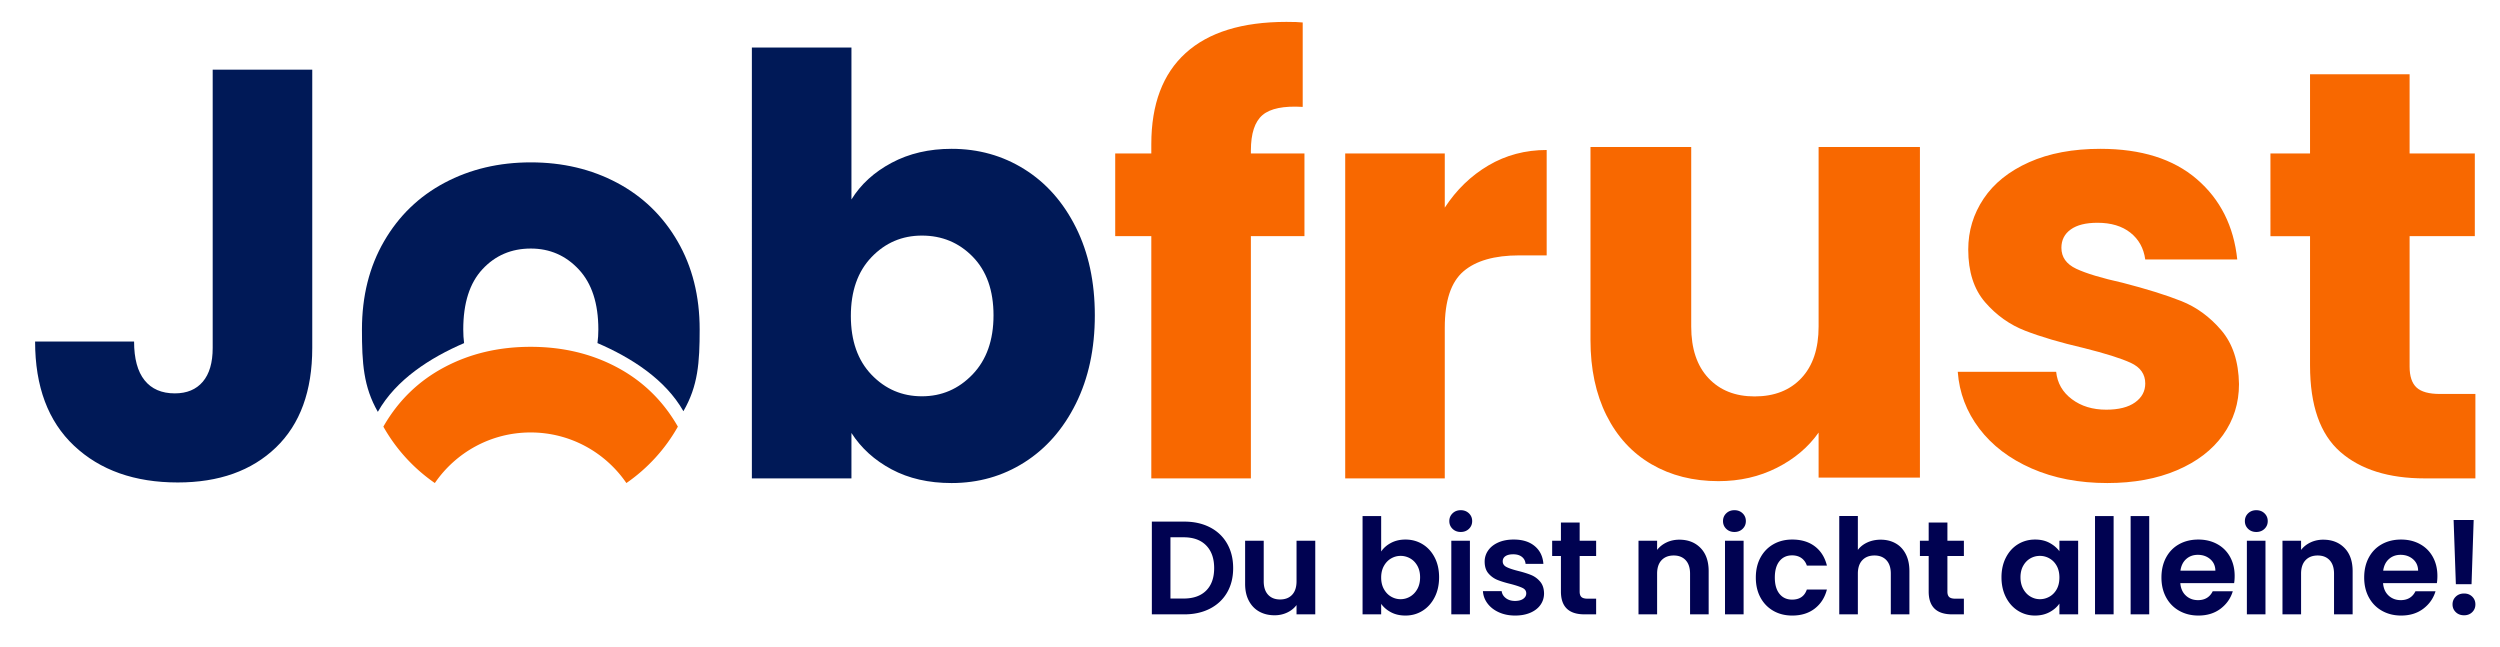<svg xmlns="http://www.w3.org/2000/svg" xml:space="preserve" style="fill-rule:evenodd;clip-rule:evenodd;stroke-linejoin:round;stroke-miterlimit:2" viewBox="0 0 1317 341"><path d="M0 0h1317v341H0z" style="fill:none"/><path d="M164.498 36.684v146.622c0 22.699-6.39 40.183-19.171 52.453-12.781 12.27-30.009 18.404-51.686 18.404-22.699 0-40.899-6.442-54.6-19.325s-20.552-31.185-20.552-54.906h52.146c0 8.998 1.84 15.797 5.521 20.398 3.681 4.601 8.998 6.902 15.95 6.902 6.339 0 11.247-2.045 14.724-6.135 3.476-4.09 5.215-10.02 5.215-17.791V36.684h52.453Zm284.042 68.403c4.908-7.975 11.963-14.417 21.165-19.325 9.202-4.908 19.734-7.362 31.594-7.362 14.11 0 26.891 3.579 38.343 10.736 11.452 7.157 20.5 17.382 27.147 30.674 6.646 13.292 9.969 28.731 9.969 46.318 0 17.586-3.323 33.077-9.969 46.471-6.646 13.394-15.695 23.721-27.147 30.981-11.452 7.26-24.232 10.889-38.343 10.889-12.065 0-22.597-2.403-31.594-7.208-8.998-4.806-16.053-11.196-21.165-19.171v23.926h-52.453V25.028h52.453v80.059Zm74.845 61.041c0-13.088-3.63-23.363-10.889-30.827-7.26-7.464-16.206-11.196-26.84-11.196-10.429 0-19.274 3.783-26.533 11.349-7.26 7.566-10.889 17.893-10.889 30.981 0 13.088 3.63 23.415 10.889 30.981 7.26 7.566 16.104 11.349 26.533 11.349 10.429 0 19.325-3.834 26.686-11.503 7.362-7.669 11.043-18.047 11.043-31.134Z" style="fill:#001957;fill-rule:nonzero"/><path d="M687.184 124.411h-28.22v127.604h-52.453V124.411h-19.018V80.854h19.018v-4.908c0-21.063 6.033-37.064 18.098-48.005 12.065-10.94 29.754-16.411 53.066-16.411 3.885 0 6.748.102 8.589.307v44.477c-10.02-.613-17.075.818-21.165 4.294-4.09 3.476-6.135 9.713-6.135 18.711v1.534h28.22v43.557Zm73.924-15.03c6.135-9.407 13.803-16.82 23.006-22.239 9.202-5.419 19.427-8.129 30.674-8.129v55.52h-14.417c-13.088 0-22.903 2.812-29.447 8.435-6.544 5.624-9.816 15.49-9.816 29.6v79.446h-52.453V80.853h52.453v28.527Zm349.07 145.088c-14.928 0-28.22-2.556-39.876-7.669-11.656-5.112-20.858-12.116-27.607-21.012-6.748-8.895-10.531-18.865-11.349-29.907h51.839c.613 5.93 3.374 10.736 8.282 14.417 4.908 3.681 10.94 5.521 18.098 5.521 6.544 0 11.605-1.278 15.184-3.834 3.579-2.556 5.368-5.879 5.368-9.969 0-4.908-2.556-8.538-7.669-10.889-5.112-2.352-13.394-4.959-24.846-7.822-12.27-2.863-22.494-5.879-30.674-9.049s-15.235-8.18-21.165-15.03c-5.93-6.851-8.895-16.104-8.895-27.76 0-9.816 2.71-18.762 8.129-26.84 5.419-8.077 13.394-14.468 23.926-19.171 10.531-4.703 23.057-7.055 37.576-7.055 21.472 0 38.394 5.317 50.765 15.95 12.372 10.634 19.478 24.744 21.318 42.33h-48.465c-.818-5.93-3.425-10.634-7.822-14.11-4.397-3.476-10.174-5.215-17.331-5.215-6.135 0-10.838 1.176-14.11 3.528-3.272 2.352-4.908 5.572-4.908 9.662 0 4.908 2.607 8.589 7.822 11.043 5.215 2.454 13.343 4.908 24.386 7.362 12.679 3.272 23.006 6.493 30.981 9.662 7.975 3.17 14.979 8.282 21.012 15.337 6.033 7.055 9.151 16.513 9.356 28.373 0 10.02-2.812 18.967-8.435 26.84-5.624 7.873-13.701 14.059-24.232 18.558-10.531 4.499-22.75 6.748-36.655 6.748Zm193.86-46.931v44.477h-26.686c-19.018 0-33.844-4.652-44.477-13.957-10.634-9.304-15.95-24.488-15.95-45.551v-68.096h-20.858V80.854h20.858V39.137h52.453v41.717h34.355v43.557h-34.355v68.71c0 5.112 1.227 8.793 3.681 11.043 2.454 2.249 6.544 3.374 12.27 3.374h18.711Z" style="fill:#f86800;fill-rule:nonzero"/><path d="M623.872 274.785c5.133 0 9.647 1.003 13.543 3.01 3.896 2.006 6.906 4.864 9.029 8.574 2.123 3.709 3.185 8.014 3.185 12.913 0 4.899-1.062 9.18-3.185 12.843-2.123 3.663-5.133 6.497-9.029 8.504-3.896 2.006-8.411 3.01-13.543 3.01h-17.078v-48.853h17.078Zm-.35 40.524c5.133 0 9.099-1.4 11.898-4.199 2.8-2.8 4.199-6.742 4.199-11.828 0-5.086-1.4-9.064-4.199-11.933-2.8-2.87-6.766-4.304-11.898-4.304h-6.929v32.266h6.929Zm69.36-30.446v38.775h-9.869v-4.899c-1.26 1.68-2.905 2.998-4.934 3.954-2.03.957-4.234 1.435-6.614 1.435-3.033 0-5.716-.642-8.049-1.925-2.333-1.283-4.164-3.173-5.494-5.669-1.33-2.496-1.995-5.471-1.995-8.924v-22.747h9.799v21.347c0 3.08.77 5.448 2.31 7.104 1.54 1.656 3.639 2.485 6.299 2.485 2.706 0 4.829-.828 6.369-2.485 1.54-1.656 2.31-4.024 2.31-7.104v-21.347h9.869Zm34.715 5.669c1.26-1.866 2.998-3.383 5.214-4.549 2.216-1.167 4.748-1.75 7.594-1.75 3.313 0 6.311.817 8.994 2.45 2.683 1.633 4.806 3.954 6.369 6.964 1.563 3.01 2.345 6.497 2.345 10.464 0 3.966-.782 7.477-2.345 10.534-1.563 3.056-3.686 5.424-6.369 7.104-2.683 1.68-5.681 2.52-8.994 2.52-2.893 0-5.424-.572-7.594-1.715-2.17-1.143-3.908-2.625-5.214-4.444v5.529h-9.799v-51.793h9.799v18.687Zm20.507 13.578c0-2.333-.478-4.351-1.435-6.054-.957-1.703-2.216-2.998-3.779-3.884a10.11 10.11 0 0 0-5.074-1.33c-1.773 0-3.441.455-5.004 1.365-1.563.91-2.823 2.228-3.779 3.954-.957 1.726-1.435 3.756-1.435 6.089 0 2.333.478 4.363 1.435 6.089.957 1.726 2.216 3.045 3.779 3.954 1.563.91 3.231 1.365 5.004 1.365 1.82 0 3.511-.467 5.074-1.4 1.563-.933 2.823-2.263 3.779-3.989.957-1.726 1.435-3.779 1.435-6.159Zm21.417-23.867c-1.726 0-3.161-.548-4.304-1.645-1.143-1.097-1.715-2.461-1.715-4.094 0-1.633.572-2.998 1.715-4.094 1.143-1.097 2.578-1.645 4.304-1.645 1.726 0 3.161.548 4.304 1.645 1.143 1.097 1.715 2.461 1.715 4.094 0 1.633-.572 2.998-1.715 4.094-1.143 1.097-2.578 1.645-4.304 1.645Zm4.829 4.619v38.775h-9.799v-38.775h9.799Zm23.797 39.405c-3.173 0-6.019-.572-8.539-1.715-2.52-1.143-4.514-2.695-5.984-4.654-1.47-1.96-2.275-4.129-2.415-6.509h9.869c.187 1.493.922 2.73 2.205 3.709 1.283.98 2.881 1.47 4.794 1.47 1.866 0 3.325-.373 4.374-1.12 1.05-.747 1.575-1.703 1.575-2.87 0-1.26-.642-2.205-1.925-2.835-1.283-.63-3.325-1.318-6.124-2.065-2.893-.7-5.261-1.423-7.104-2.17a12.33 12.33 0 0 1-4.759-3.43c-1.33-1.54-1.995-3.616-1.995-6.229 0-2.146.618-4.106 1.855-5.879 1.236-1.773 3.01-3.173 5.319-4.199 2.31-1.027 5.028-1.54 8.154-1.54 4.619 0 8.306 1.155 11.058 3.465 2.753 2.31 4.269 5.424 4.549 9.344h-9.379c-.14-1.54-.782-2.765-1.925-3.674-1.143-.91-2.671-1.365-4.584-1.365-1.773 0-3.138.327-4.094.98-.957.653-1.435 1.563-1.435 2.73 0 1.306.653 2.298 1.96 2.975 1.306.677 3.336 1.365 6.089 2.065 2.8.7 5.109 1.423 6.929 2.17 1.82.747 3.395 1.901 4.724 3.465 1.33 1.563 2.018 3.628 2.065 6.194 0 2.24-.618 4.246-1.855 6.019-1.236 1.773-3.01 3.161-5.319 4.164-2.31 1.003-5.004 1.505-8.084 1.505Zm34.015-31.356v18.757c0 1.306.315 2.251.945 2.835.63.583 1.691.875 3.185.875h4.549v8.259h-6.159c-8.259 0-12.388-4.013-12.388-12.038v-18.687h-4.619v-8.049h4.619v-9.589h9.869v9.589h8.679v8.049h-8.679Zm52.493-8.609c4.619 0 8.352 1.458 11.198 4.374 2.846 2.916 4.269 6.987 4.269 12.213v22.747h-9.799v-21.417c0-3.08-.77-5.448-2.31-7.104-1.54-1.656-3.639-2.485-6.299-2.485-2.706 0-4.841.828-6.404 2.485-1.563 1.656-2.345 4.024-2.345 7.104v21.417h-9.799v-38.775h9.799v4.829c1.306-1.68 2.975-2.998 5.004-3.954 2.03-.957 4.258-1.435 6.684-1.435Zm29.046-4.059c-1.726 0-3.161-.548-4.304-1.645-1.143-1.097-1.715-2.461-1.715-4.094 0-1.633.572-2.998 1.715-4.094 1.143-1.097 2.578-1.645 4.304-1.645 1.726 0 3.161.548 4.304 1.645 1.143 1.097 1.715 2.461 1.715 4.094 0 1.633-.572 2.998-1.715 4.094-1.143 1.097-2.578 1.645-4.304 1.645Zm4.829 4.619v38.775h-9.799v-38.775h9.799Zm6.439 19.387c0-4.013.817-7.524 2.45-10.534 1.633-3.01 3.896-5.343 6.789-6.999 2.893-1.656 6.206-2.485 9.939-2.485 4.806 0 8.784 1.202 11.933 3.605 3.15 2.403 5.261 5.774 6.334 10.114h-10.569c-.56-1.68-1.505-2.998-2.835-3.954-1.33-.957-2.975-1.435-4.934-1.435-2.8 0-5.016 1.015-6.649 3.045-1.633 2.03-2.45 4.911-2.45 8.644 0 3.686.817 6.544 2.45 8.574 1.633 2.03 3.849 3.045 6.649 3.045 3.966 0 6.556-1.773 7.769-5.319h10.569c-1.073 4.199-3.196 7.536-6.369 10.009-3.173 2.473-7.139 3.709-11.898 3.709-3.733 0-7.046-.828-9.939-2.485-2.893-1.656-5.156-3.989-6.789-6.999s-2.45-6.521-2.45-10.534Zm65.791-19.947c2.94 0 5.553.642 7.839 1.925 2.286 1.283 4.071 3.173 5.354 5.669 1.283 2.496 1.925 5.494 1.925 8.994v22.747h-9.799V302.22c0-3.08-.77-5.448-2.31-7.104-1.54-1.656-3.639-2.485-6.299-2.485-2.706 0-4.841.828-6.404 2.485-1.563 1.656-2.345 4.024-2.345 7.104v21.417h-9.799v-51.793h9.799v17.848c1.26-1.68 2.94-2.998 5.039-3.954 2.1-.957 4.433-1.435 6.999-1.435Zm35.135 8.609v18.757c0 1.306.315 2.251.945 2.835.63.583 1.691.875 3.185.875h4.549v8.259h-6.159c-8.259 0-12.388-4.013-12.388-12.038v-18.687h-4.619v-8.049h4.619v-9.589h9.869v9.589h8.679v8.049h-8.679Zm28.486 11.198c0-3.919.782-7.396 2.345-10.429 1.563-3.033 3.686-5.366 6.369-6.999s5.681-2.45 8.994-2.45c2.893 0 5.424.583 7.594 1.75s3.908 2.636 5.214 4.409v-5.529h9.869v38.775h-9.869v-5.669c-1.26 1.82-2.998 3.325-5.214 4.514-2.216 1.19-4.771 1.785-7.664 1.785-3.266 0-6.241-.84-8.924-2.52-2.683-1.68-4.806-4.048-6.369-7.104-1.563-3.056-2.345-6.567-2.345-10.534Zm30.516.14c0-2.38-.467-4.421-1.4-6.124-.933-1.703-2.193-3.01-3.779-3.919a10.1 10.1 0 0 0-5.109-1.365c-1.82 0-3.5.443-5.039 1.33-1.54.887-2.788 2.181-3.744 3.884-.957 1.703-1.435 3.721-1.435 6.054s.478 4.374 1.435 6.124c.957 1.75 2.216 3.091 3.779 4.024 1.563.933 3.231 1.4 5.004 1.4 1.82 0 3.523-.455 5.109-1.365 1.586-.91 2.846-2.216 3.779-3.919.933-1.703 1.4-3.744 1.4-6.124Zm28.556-32.406v51.793h-9.799v-51.793h9.799Zm18.757 0v51.793h-9.799v-51.793h9.799Zm45.004 31.566c0 1.4-.093 2.66-.28 3.779h-28.346c.233 2.8 1.213 4.993 2.94 6.579 1.726 1.586 3.849 2.38 6.369 2.38 3.639 0 6.229-1.563 7.769-4.689h10.569c-1.12 3.733-3.266 6.801-6.439 9.204-3.173 2.403-7.069 3.605-11.688 3.605-3.733 0-7.081-.828-10.044-2.485-2.963-1.656-5.273-4.001-6.929-7.034-1.656-3.033-2.485-6.532-2.485-10.499 0-4.013.817-7.536 2.45-10.569 1.633-3.033 3.919-5.366 6.859-6.999s6.322-2.45 10.149-2.45c3.686 0 6.987.793 9.904 2.38 2.916 1.586 5.179 3.838 6.789 6.754 1.61 2.916 2.415 6.264 2.415 10.044Zm-10.149-2.8c-.047-2.52-.957-4.538-2.73-6.054-1.773-1.516-3.943-2.275-6.509-2.275-2.426 0-4.468.735-6.124 2.205-1.656 1.47-2.671 3.511-3.045 6.124h18.407Zm21.557-20.367c-1.726 0-3.161-.548-4.304-1.645-1.143-1.097-1.715-2.461-1.715-4.094 0-1.633.572-2.998 1.715-4.094 1.143-1.097 2.578-1.645 4.304-1.645 1.726 0 3.161.548 4.304 1.645 1.143 1.097 1.715 2.461 1.715 4.094 0 1.633-.572 2.998-1.715 4.094-1.143 1.097-2.578 1.645-4.304 1.645Zm4.829 4.619v38.775h-9.799v-38.775h9.799Zm30.446-.56c4.619 0 8.352 1.458 11.198 4.374 2.846 2.916 4.269 6.987 4.269 12.213v22.747h-9.799v-21.417c0-3.08-.77-5.448-2.31-7.104-1.54-1.656-3.639-2.485-6.299-2.485-2.706 0-4.841.828-6.404 2.485-1.563 1.656-2.345 4.024-2.345 7.104v21.417h-9.799V284.86h9.799v4.829c1.306-1.68 2.975-2.998 5.004-3.954 2.03-.957 4.258-1.435 6.684-1.435Zm60.122 19.107c0 1.4-.093 2.66-.28 3.779h-28.346c.233 2.8 1.213 4.993 2.94 6.579 1.726 1.586 3.849 2.38 6.369 2.38 3.639 0 6.229-1.563 7.769-4.689h10.569c-1.12 3.733-3.266 6.801-6.439 9.204-3.173 2.403-7.069 3.605-11.688 3.605-3.733 0-7.081-.828-10.044-2.485-2.963-1.656-5.273-4.001-6.929-7.034-1.656-3.033-2.485-6.532-2.485-10.499 0-4.013.817-7.536 2.45-10.569 1.633-3.033 3.919-5.366 6.859-6.999s6.322-2.45 10.149-2.45c3.686 0 6.987.793 9.904 2.38 2.916 1.586 5.179 3.838 6.789 6.754 1.61 2.916 2.415 6.264 2.415 10.044Zm-10.149-2.8c-.047-2.52-.957-4.538-2.73-6.054-1.773-1.516-3.943-2.275-6.509-2.275-2.426 0-4.468.735-6.124 2.205-1.656 1.47-2.671 3.511-3.045 6.124h18.407Zm29.256-26.666-1.12 33.805h-8.259l-1.19-33.805h10.569Zm-5.039 50.183c-1.773 0-3.231-.548-4.374-1.645-1.143-1.097-1.715-2.461-1.715-4.094 0-1.633.572-2.998 1.715-4.094 1.143-1.097 2.601-1.645 4.374-1.645 1.726 0 3.15.548 4.269 1.645 1.12 1.097 1.68 2.461 1.68 4.094 0 1.633-.56 2.998-1.68 4.094-1.12 1.097-2.543 1.645-4.269 1.645Z" style="fill:#000251"/><path d="M1011.417 77.425v174.172h-53.375v-23.722c-5.41 7.699-12.746 13.89-22.006 18.572-9.26 4.682-19.508 7.023-30.745 7.023-13.318 0-25.075-2.965-35.271-8.896-10.196-5.931-18.104-14.514-23.722-25.751-5.618-11.237-8.428-24.451-8.428-39.641V77.426h53.063v94.577c0 11.653 3.017 20.705 9.052 27.156 6.035 6.451 14.15 9.676 24.347 9.676 10.405 0 18.624-3.225 24.659-9.676 6.035-6.451 9.052-15.503 9.052-27.156V77.426h53.375Z" style="fill:#f86800;fill-rule:nonzero"/><path d="M199.047 216.964c-7.58-13.241-8.37-25.705-8.37-43.393 0-17.586 3.885-33.077 11.656-46.471 7.771-13.394 18.404-23.67 31.901-30.827s28.629-10.736 45.398-10.736c16.768 0 31.901 3.579 45.398 10.736 13.497 7.157 24.13 17.433 31.901 30.827 7.771 13.394 11.656 28.885 11.656 46.471 0 17.403-.855 29.753-8.564 43.05-9.545-16.793-27.399-28.182-45.271-35.879.308-2.585.462-4.309.462-7.171 0-13.701-3.425-24.232-10.276-31.594-6.851-7.362-15.286-11.043-25.306-11.043-10.225 0-18.711 3.63-25.459 10.889-6.748 7.26-10.122 17.842-10.122 31.748 0 2.866.145 4.593.436 7.182-17.982 7.751-35.906 19.266-45.439 36.211Z" style="fill:#001957;fill-rule:nonzero"/><path d="M229.075 254.469a89.5 89.5 0 0 1-27.124-29.719l.278-.483c7.771-13.394 18.404-23.67 31.901-30.827s28.629-10.736 45.398-10.736c16.768 0 31.901 3.579 45.398 10.736 13.497 7.157 24.13 17.433 31.901 30.827l.278.483a89.489 89.489 0 0 1-27.124 29.719c-11.009-16.086-29.507-26.651-50.453-26.651s-39.445 10.564-50.453 26.651Z" style="fill:#f86800"/></svg>